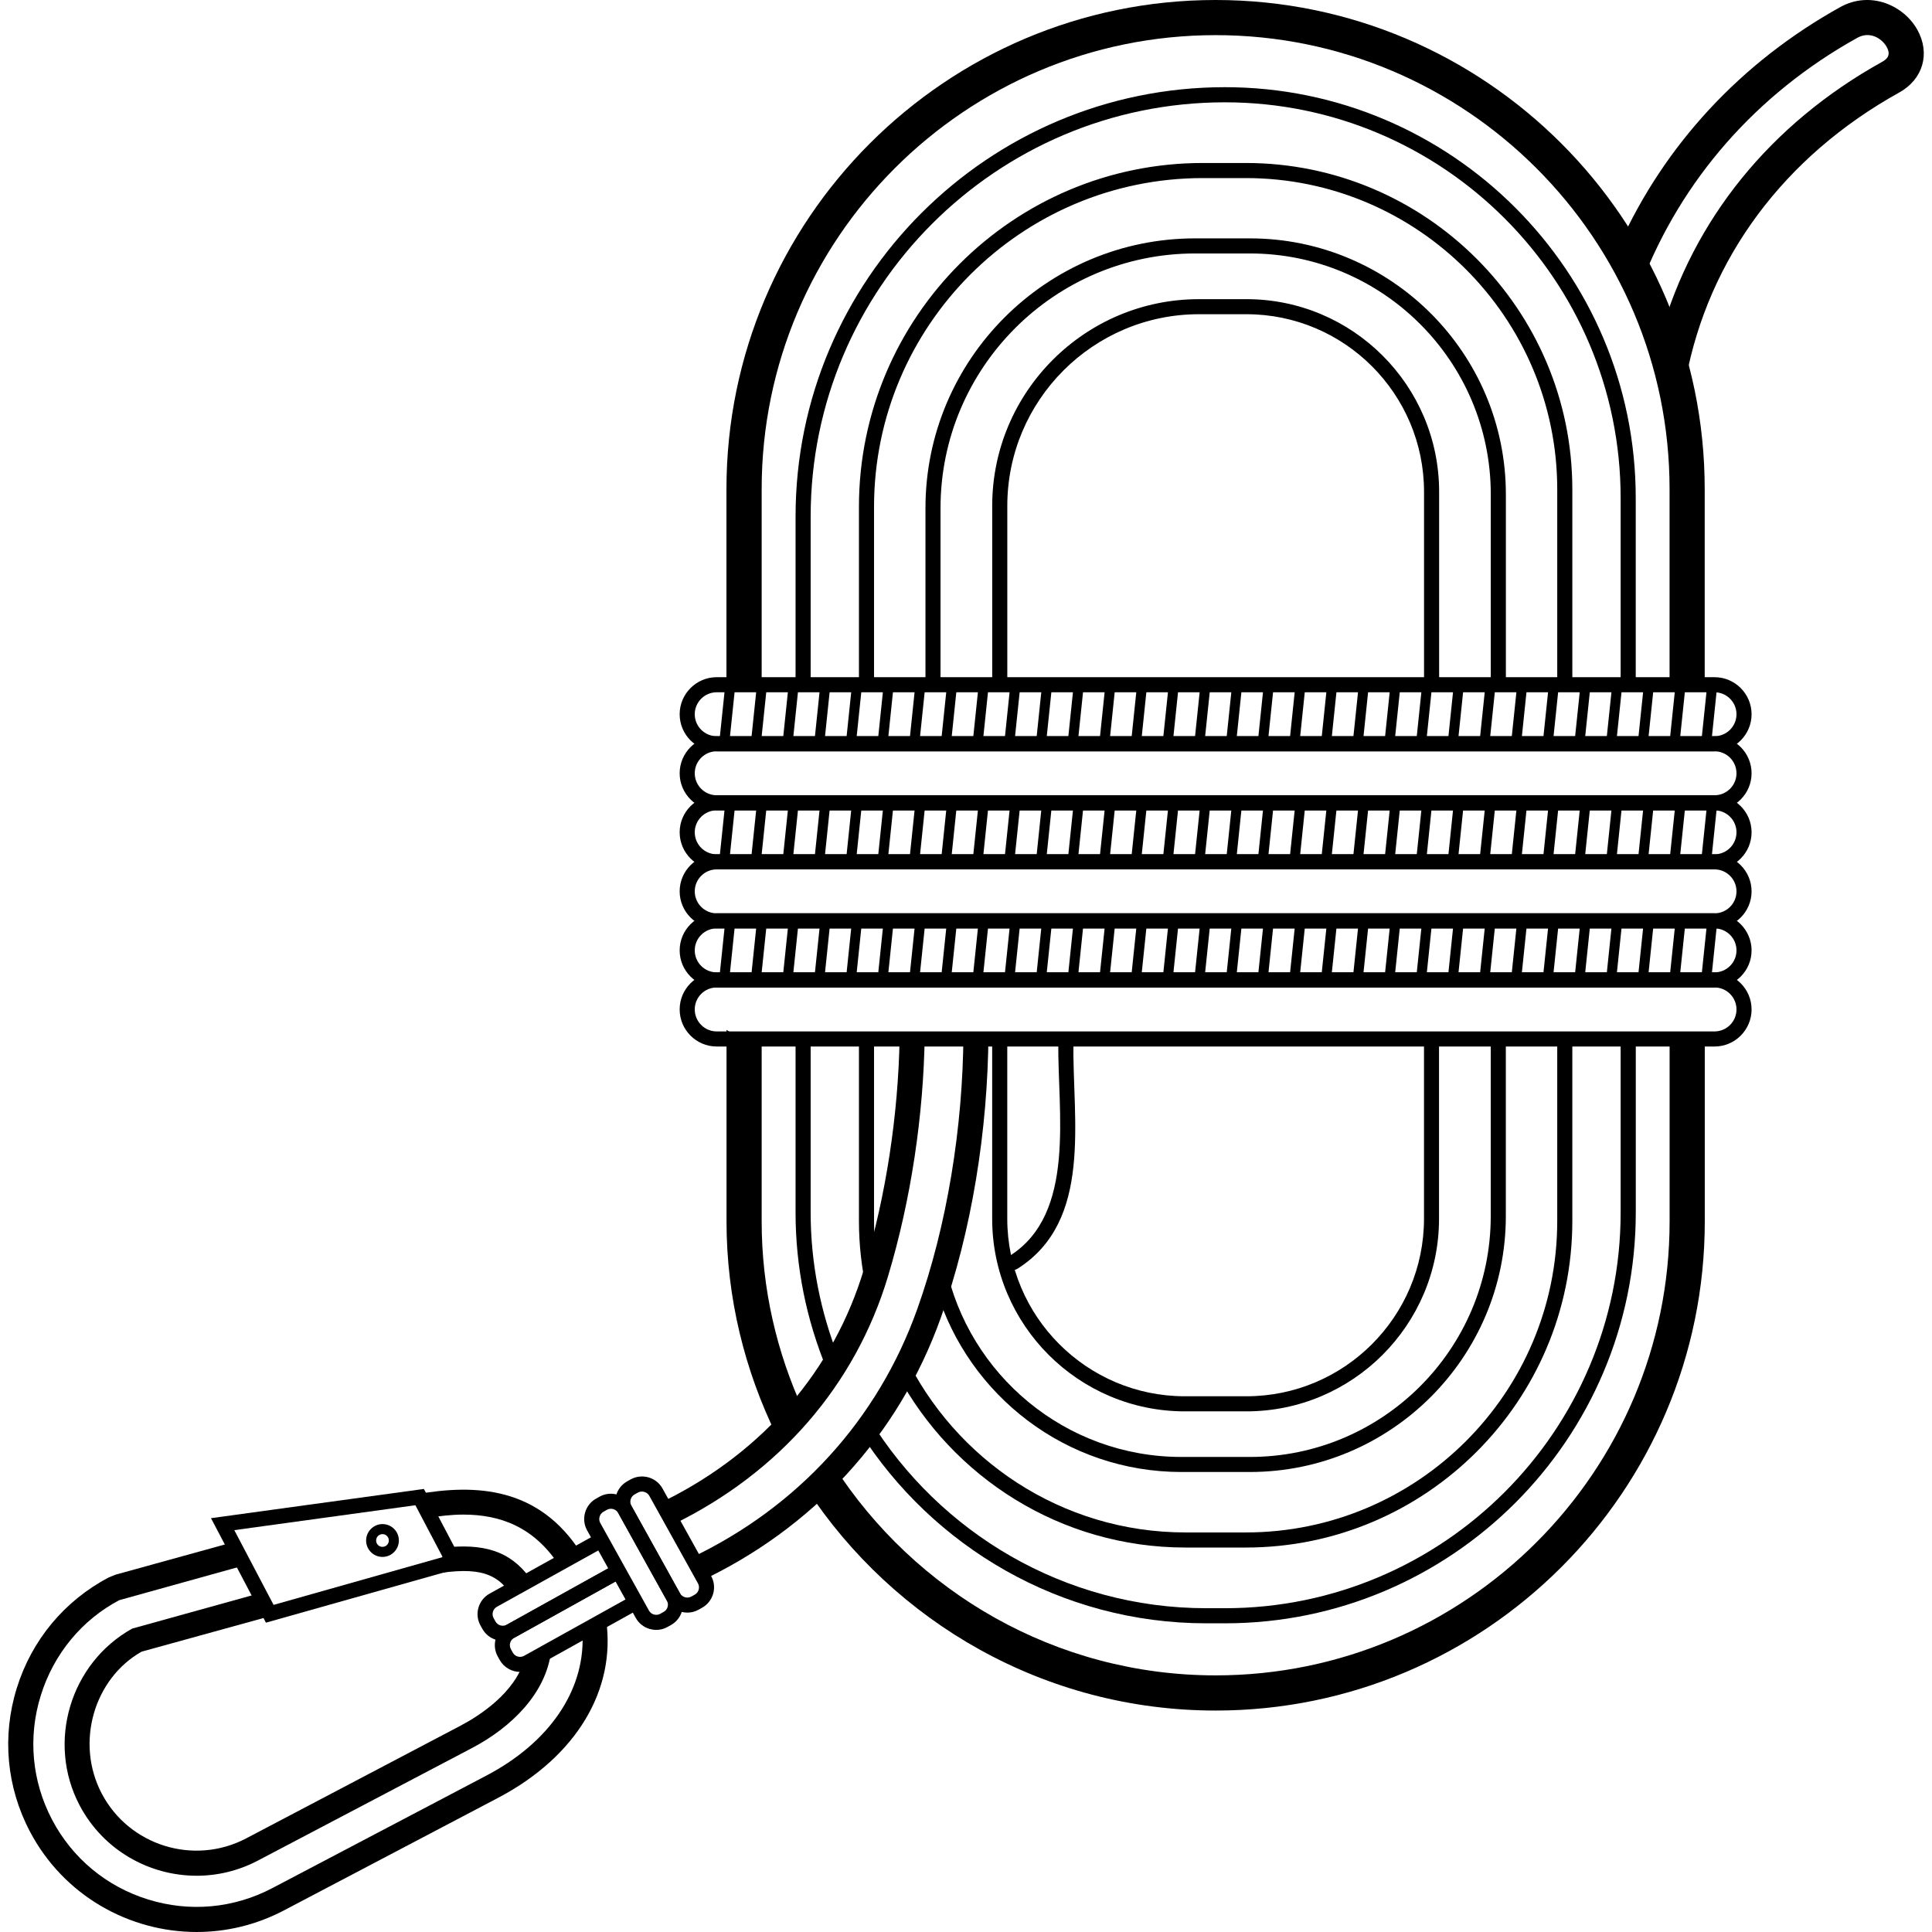 <?xml version="1.0" encoding="iso-8859-1"?>
<!-- Uploaded to: SVG Repo, www.svgrepo.com, Generator: SVG Repo Mixer Tools -->
<svg fill="#000000" height="800px" width="800px" version="1.1" id="Layer_1" xmlns="http://www.w3.org/2000/svg" xmlns:xlink="http://www.w3.org/1999/xlink" 
	 viewBox="0 0 512.001 512.001" xml:space="preserve">
<g>
	<g>
		<path d="M508.122,7.896c-3.549-6.384-12.327-10.477-20.419-6.028c-26.511,14.73-46.639,36.66-58.553,63.011
			c1.464,0.319,2.789,1.249,3.352,3.088c0.77,2.544,1.624,4.835,2.479,7.135c10.59-27.384,30.407-50.178,57.257-65.096
			c3.389-1.868,6.563,0.282,7.745,2.412c1.239,2.225,0.075,3.267-1.23,3.99c-29.666,16.476-50.122,41.936-58.665,72.324
			c1.671,4.647,3.183,9.454,4.065,15.189c0.357,2.319,0.658,4.647,0.996,6.966c0.488-3.473,0.967-6.947,1.605-10.355
			c6.018-32.098,26.089-59.088,56.524-75.996C509.624,21.039,511.614,14.186,508.122,7.896z"/>
	</g>
</g>
<g>
	<g>
		<path d="M255.324,274.053c-0.15,24.766-4.328,50.695-12.242,72.878c-10.43,29.281-31.619,52.404-59.811,65.847
			c0.751,1.126,1.418,2.282,1.756,3.577c0.273,1.061,0.262,2.018,0.113,2.901c30.294-14.139,53.061-38.791,64.204-70.091
			c8.158-22.869,12.458-49.615,12.608-75.188C259.754,273.997,257.539,274.006,255.324,274.053z"/>
	</g>
</g>
<g>
	<g>
		<path d="M238.405,275.275c-0.375,20.005-3.521,41.326-9.435,61.031c-8.027,26.784-26.549,48.188-52.319,61.153
			c0.592,0.693,1.052,1.529,1.164,2.505c0.16,1.333,0.413,2.657,0.648,3.99c28.032-13.715,48.188-36.763,56.881-65.744
			c6.158-20.522,9.397-42.781,9.716-63.65C242.836,274.721,240.621,275.012,238.405,275.275z"/>
	</g>
</g>
<g>
	<g>
		<path d="M442.839,274.588c-0.141-0.009-0.234-0.113-0.375-0.132v49.231c0,66.335-53.962,120.306-120.297,120.306
			c-42.452,0-79.76-22.165-101.183-55.464c-1.925,2.469-4.413,4.647-7.247,5.98c23.179,35.355,63.087,58.806,108.431,58.806
			c71.471,0,129.619-58.149,129.619-129.629v-49.634C448.425,274.71,447.466,274.776,442.839,274.588z"/>
	</g>
</g>
<g>
	<g>
		<path d="M201.849,323.696v-49.212c-3.267,0.535-6.703,0.282-9.313-1.559v50.76c0,20.343,4.844,39.533,13.237,56.693
			c0.207-0.111,0.292-0.308,0.527-0.392c2.422-0.873,3.849-3.239,5.21-5.276c0.357-0.526,0.883-0.704,1.352-1.024
			C205.858,358.441,201.849,341.542,201.849,323.696z"/>
	</g>
</g>
<g>
	<g>
		<path d="M322.147,0c-71.471,0-129.629,58.139-129.629,129.619v51.446c3.107-0.91,6.215-0.91,9.332-0.451V129.61
			c0-66.335,53.971-120.297,120.306-120.297S442.453,63.275,442.453,129.61v52.347c0.676-1.258,1.962-2.15,3.896-2.018
			c1.802,0.122,3.614,0.244,5.417,0.366v-50.686C451.766,58.149,393.627,0,322.147,0z"/>
	</g>
</g>
<g>
	<g>
		<path d="M324.606,23.104c-62.74,0-113.773,51.042-113.773,113.773v44.133c1.24-0.572,2.705-0.666,4-0.187v-43.935
			c0-60.534,49.249-109.774,109.783-109.774c57.83,0,104.872,47.043,104.872,104.872v48.301c1.418-0.282,2.91-0.037,3.999,0.817
			v-49.127C433.488,71.939,384.642,23.104,324.606,23.104z"/>
	</g>
</g>
<g>
	<g>
		<path d="M214.832,321.322v-46.546c-1.286,0.46-2.732,0.479-3.999-0.225v46.771c0,14.617,2.938,28.549,8.187,41.298
			c0.395-0.62,0.798-1.25,1.249-1.775c0.535-0.619,1.221-0.957,1.934-1.154C217.499,347.787,214.832,334.869,214.832,321.322z"/>
	</g>
</g>
<g>
	<g>
		<path d="M429.488,274.645v46.677c0,57.83-47.043,104.872-104.872,104.872h-4.91c-37.693,0-70.7-20.053-89.185-49.981
			c-0.554,0.807-1.108,1.605-1.699,2.451c-0.282,0.394-0.658,0.544-0.985,0.807c19.33,30.426,53.239,50.723,91.88,50.723h4.91
			c60.036,0,108.872-48.836,108.872-108.872v-46.217C432.221,275.48,430.756,275.302,429.488,274.645z"/>
	</g>
</g>
<g>
	<g>
		<path d="M330.174,43.194h-11.415c-50.254,0-91.129,40.875-91.129,91.12v47.381c1.239-0.63,2.703-0.779,3.999-0.347v-47.034
			c0-48.038,39.082-87.121,87.13-87.121h11.415c45.503,0,82.511,37.017,82.511,82.52v50.648c1.464-0.056,2.947,0.507,3.999,1.624
			v-52.272C416.684,82.013,377.874,43.194,330.174,43.194z"/>
	</g>
</g>
<g>
	<g>
		<path d="M412.684,275.358v48.244c0,45.503-37.007,82.511-82.511,82.511h-16.025c-32.83,0-61.153-19.311-74.437-47.127
			c-0.563,1.549-1.136,3.098-1.624,4.675c-0.065,0.216-0.206,0.338-0.291,0.535c14.57,27.291,43.316,45.916,76.352,45.916h16.025
			c47.7,0,86.51-38.81,86.51-86.51v-48.723C415.501,275.565,414.026,275.753,412.684,275.358z"/>
	</g>
</g>
<g>
	<g>
		<path d="M231.629,323.603v-48.47c-1.267,0.619-2.732,0.779-3.999,0.375v48.095c0,6.327,0.723,12.486,2.028,18.438
			c0.807-1.314,2.242-1.784,3.708-1.596C232.229,334.999,231.629,329.376,231.629,323.603z"/>
	</g>
</g>
<g>
	<g>
		<path d="M331.244,63.171h-14.523c-39.401,0-71.461,32.06-71.461,71.461v47.034c1.249-0.591,2.722-0.732,3.99-0.301v-46.724
			c0-37.204,30.266-67.471,67.471-67.471h14.523c35.196,0,63.829,28.633,63.829,63.838v49.728c1.399-0.366,2.873-0.16,3.999,0.572
			v-50.3C399.072,93.607,368.646,63.171,331.244,63.171z"/>
	</g>
</g>
<g>
	<g>
		<path d="M395.063,275.011v47.268c0,35.196-28.633,63.829-63.829,63.829h-18.156c-30.689,0-56.375-21.761-62.458-50.667
			c-0.403,1.68-0.807,3.371-1.39,4.928c-0.253,0.676-0.61,1.211-1.033,1.661c8.477,27.789,34.35,48.066,64.88,48.066h18.156
			c37.392,0,67.828-30.426,67.828-67.828v-46.902C397.823,275.865,396.349,275.697,395.063,275.011z"/>
	</g>
</g>
<g>
	<g>
		<path d="M330.333,79.282h-12.599c-30.21,0-54.788,24.578-54.788,54.798v46.78c1.333-0.432,2.789-0.283,4,0.337V134.07
			c0-28.004,22.785-50.799,50.789-50.799h12.589c25.957,0,47.062,21.104,47.062,47.062v49.878c1.427-0.197,2.929,0.132,3.999,1.08
			v-50.957C381.385,102.179,358.487,79.282,330.333,79.282z"/>
	</g>
</g>
<g>
	<g>
		<path d="M377.376,275.677v47.287c0,25.957-21.104,47.062-47.062,47.062h-16.316c-25.957,0-47.062-21.104-47.062-47.062v-47.043
			c-1.277,0.723-2.75,0.92-3.999,0.488v46.564c0,28.155,22.897,51.052,51.052,51.052h16.316c28.155,0,51.052-22.897,51.052-51.052
			v-46.827C380.042,276.531,378.578,276.353,377.376,275.677z"/>
	</g>
</g>
<g>
	<g>
		<path d="M454.367,179.46h-264.43c-5.407,0-9.82,4.413-9.82,9.82c0,5.407,4.413,9.82,9.82,9.82h264.43
			c5.417,0,9.82-4.413,9.82-9.82C464.186,183.873,459.774,179.46,454.367,179.46z M454.367,195.1h-264.43
			c-3.211,0-5.82-2.609-5.82-5.82c0-3.211,2.61-5.82,5.82-5.82h264.43c3.211,0,5.82,2.61,5.82,5.82
			C460.187,192.491,457.578,195.1,454.367,195.1z"/>
	</g>
</g>
<g>
	<g>
		<path d="M454.367,195.1h-264.43c-5.407,0-9.82,4.413-9.82,9.83c0,5.407,4.413,9.82,9.82,9.82h264.43c5.417,0,9.82-4.413,9.82-9.82
			C464.186,199.513,459.774,195.1,454.367,195.1z M454.367,210.749h-264.43c-3.211,0-5.82-2.609-5.82-5.82
			c0-3.22,2.61-5.829,5.82-5.829h264.43c3.211,0,5.82,2.61,5.82,5.829C460.187,208.14,457.578,210.749,454.367,210.749z"/>
	</g>
</g>
<g>
	<g>
		<path d="M454.367,210.75h-264.43c-5.407,0-9.82,4.413-9.82,9.82c0,5.417,4.413,9.83,9.82,9.83h264.43
			c5.417,0,9.82-4.413,9.82-9.83C464.186,215.163,459.774,210.75,454.367,210.75z M454.367,226.399h-264.43
			c-3.211,0-5.82-2.61-5.82-5.829c0-3.211,2.61-5.82,5.82-5.82h264.43c3.211,0,5.82,2.609,5.82,5.82
			C460.187,223.79,457.578,226.399,454.367,226.399z"/>
	</g>
</g>
<g>
	<g>
		<path d="M454.367,226.4h-264.43c-5.407,0-9.82,4.413-9.82,9.82c0,5.407,4.413,9.82,9.82,9.82h264.43c5.417,0,9.82-4.413,9.82-9.82
			C464.186,230.813,459.774,226.4,454.367,226.4z M454.367,242.04h-264.43c-3.211,0-5.82-2.609-5.82-5.82s2.61-5.82,5.82-5.82
			h264.43c3.211,0,5.82,2.609,5.82,5.82S457.578,242.04,454.367,242.04z"/>
	</g>
</g>
<g>
	<g>
		<path d="M454.367,242.04h-264.43c-5.407,0-9.82,4.413-9.82,9.83c0,5.407,4.413,9.82,9.82,9.82h264.43
			c5.417,0,9.82-4.413,9.82-9.82C464.186,246.453,459.774,242.04,454.367,242.04z M454.367,257.689h-264.43
			c-3.211,0-5.82-2.609-5.82-5.82c0-3.22,2.61-5.829,5.82-5.829h264.43c3.211,0,5.82,2.61,5.82,5.829
			C460.187,255.08,457.578,257.689,454.367,257.689z"/>
	</g>
</g>
<g>
	<g>
		<path d="M454.367,257.69h-264.43c-5.407,0-9.82,4.413-9.82,9.82c0,5.416,4.413,9.829,9.82,9.829h264.43
			c5.417,0,9.82-4.411,9.82-9.829C464.186,262.103,459.774,257.69,454.367,257.69z M454.367,273.339h-264.43
			c-3.211,0-5.82-2.61-5.82-5.829c0-3.211,2.61-5.82,5.82-5.82h264.43c3.211,0,5.82,2.609,5.82,5.82
			C460.187,270.73,457.578,273.339,454.367,273.339z"/>
	</g>
</g>
<g>
	<g>
		<polygon points="192.206,181.46 190.577,197.1 193.249,197.1 194.878,181.46 		"/>
	</g>
</g>
<g>
	<g>
		<polygon points="200.599,181.46 198.97,197.1 201.641,197.1 203.27,181.46 		"/>
	</g>
</g>
<g>
	<g>
		<polygon points="209.001,181.46 207.372,197.1 210.043,197.1 211.672,181.46 		"/>
	</g>
</g>
<g>
	<g>
		<polygon points="217.393,181.46 215.763,197.1 218.435,197.1 220.064,181.46 		"/>
	</g>
</g>
<g>
	<g>
		<polygon points="225.785,181.46 224.156,197.1 226.827,197.1 228.456,181.46 		"/>
	</g>
</g>
<g>
	<g>
		<polygon points="234.178,181.46 232.549,197.1 235.22,197.1 236.849,181.46 		"/>
	</g>
</g>
<g>
	<g>
		<polygon points="242.579,181.46 240.95,197.1 243.62,197.1 245.249,181.46 		"/>
	</g>
</g>
<g>
	<g>
		<polygon points="250.97,181.46 249.341,197.1 252.012,197.1 253.641,181.46 		"/>
	</g>
</g>
<g>
	<g>
		<polygon points="259.363,181.46 257.734,197.1 260.405,197.1 262.034,181.46 		"/>
	</g>
</g>
<g>
	<g>
		<polygon points="267.755,181.46 266.126,197.1 268.796,197.1 270.427,181.46 		"/>
	</g>
</g>
<g>
	<g>
		<polygon points="276.156,181.46 274.527,197.1 277.199,197.1 278.828,181.46 		"/>
	</g>
</g>
<g>
	<g>
		<polygon points="284.549,181.46 282.92,197.1 285.591,197.1 287.22,181.46 		"/>
	</g>
</g>
<g>
	<g>
		<polygon points="292.94,181.46 291.311,197.1 293.983,197.1 295.612,181.46 		"/>
	</g>
</g>
<g>
	<g>
		<polygon points="301.333,181.46 299.704,197.1 302.375,197.1 304.004,181.46 		"/>
	</g>
</g>
<g>
	<g>
		<polygon points="309.726,181.46 308.096,197.1 310.768,197.1 312.397,181.46 		"/>
	</g>
</g>
<g>
	<g>
		<polygon points="318.126,181.46 316.497,197.1 319.169,197.1 320.798,181.46 		"/>
	</g>
</g>
<g>
	<g>
		<polygon points="326.519,181.46 324.889,197.1 327.56,197.1 329.189,181.46 		"/>
	</g>
</g>
<g>
	<g>
		<polygon points="334.911,181.46 333.282,197.1 335.953,197.1 337.582,181.46 		"/>
	</g>
</g>
<g>
	<g>
		<polygon points="343.313,181.46 341.684,197.1 344.355,197.1 345.984,181.46 		"/>
	</g>
</g>
<g>
	<g>
		<polygon points="351.705,181.46 350.076,197.1 352.746,197.1 354.376,181.46 		"/>
	</g>
</g>
<g>
	<g>
		<polygon points="360.097,181.46 358.468,197.1 361.139,197.1 362.768,181.46 		"/>
	</g>
</g>
<g>
	<g>
		<polygon points="368.488,181.46 366.859,197.1 369.53,197.1 371.16,181.46 		"/>
	</g>
</g>
<g>
	<g>
		<polygon points="376.881,181.46 375.252,197.1 377.923,197.1 379.552,181.46 		"/>
	</g>
</g>
<g>
	<g>
		<polygon points="385.273,181.46 383.644,197.1 386.315,197.1 387.944,181.46 		"/>
	</g>
</g>
<g>
	<g>
		<polygon points="393.674,181.46 392.045,197.1 394.717,197.1 396.346,181.46 		"/>
	</g>
</g>
<g>
	<g>
		<polygon points="402.067,181.46 400.438,197.1 403.109,197.1 404.738,181.46 		"/>
	</g>
</g>
<g>
	<g>
		<polygon points="410.459,181.46 408.829,197.1 411.501,197.1 413.13,181.46 		"/>
	</g>
</g>
<g>
	<g>
		<polygon points="418.85,181.46 417.221,197.1 419.892,197.1 421.522,181.46 		"/>
	</g>
</g>
<g>
	<g>
		<polygon points="427.253,181.46 425.624,197.1 428.295,197.1 429.924,181.46 		"/>
	</g>
</g>
<g>
	<g>
		<polygon points="435.646,181.46 434.017,197.1 436.687,197.1 438.316,181.46 		"/>
	</g>
</g>
<g>
	<g>
		<polygon points="444.036,181.46 442.407,197.1 445.078,197.1 446.708,181.46 		"/>
	</g>
</g>
<g>
	<g>
		<path d="M454.376,181.46h-1.938l-1.629,15.64h2.671l1.621-15.567C454.859,181.511,454.624,181.46,454.376,181.46z"/>
	</g>
</g>
<g>
	<g>
		<polygon points="192.206,212.759 190.577,228.399 193.248,228.399 194.878,212.759 		"/>
	</g>
</g>
<g>
	<g>
		<polygon points="200.599,212.759 198.97,228.399 201.641,228.399 203.27,212.759 		"/>
	</g>
</g>
<g>
	<g>
		<polygon points="209.001,212.759 207.372,228.399 210.043,228.399 211.672,212.759 		"/>
	</g>
</g>
<g>
	<g>
		<polygon points="217.393,212.759 215.763,228.399 218.435,228.399 220.064,212.759 		"/>
	</g>
</g>
<g>
	<g>
		<polygon points="225.784,212.759 224.155,228.399 226.826,228.399 228.455,212.759 		"/>
	</g>
</g>
<g>
	<g>
		<polygon points="234.177,212.759 232.547,228.399 235.219,228.399 236.848,212.759 		"/>
	</g>
</g>
<g>
	<g>
		<polygon points="242.579,212.759 240.95,228.399 243.62,228.399 245.249,212.759 		"/>
	</g>
</g>
<g>
	<g>
		<polygon points="250.97,212.759 249.341,228.399 252.012,228.399 253.641,212.759 		"/>
	</g>
</g>
<g>
	<g>
		<polygon points="259.363,212.759 257.734,228.399 260.405,228.399 262.034,212.759 		"/>
	</g>
</g>
<g>
	<g>
		<polygon points="267.755,212.759 266.126,228.399 268.796,228.399 270.426,212.759 		"/>
	</g>
</g>
<g>
	<g>
		<polygon points="276.155,212.759 274.526,228.399 277.197,228.399 278.827,212.759 		"/>
	</g>
</g>
<g>
	<g>
		<polygon points="284.549,212.759 282.92,228.399 285.591,228.399 287.22,212.759 		"/>
	</g>
</g>
<g>
	<g>
		<polygon points="292.941,212.759 291.312,228.399 293.984,228.399 295.613,212.759 		"/>
	</g>
</g>
<g>
	<g>
		<polygon points="301.332,212.759 299.703,228.399 302.374,228.399 304.003,212.759 		"/>
	</g>
</g>
<g>
	<g>
		<polygon points="309.725,212.759 308.096,228.399 310.767,228.399 312.396,212.759 		"/>
	</g>
</g>
<g>
	<g>
		<polygon points="318.126,212.759 316.497,228.399 319.169,228.399 320.798,212.759 		"/>
	</g>
</g>
<g>
	<g>
		<polygon points="326.518,212.759 324.888,228.399 327.559,228.399 329.188,212.759 		"/>
	</g>
</g>
<g>
	<g>
		<polygon points="334.911,212.759 333.281,228.399 335.953,228.399 337.582,212.759 		"/>
	</g>
</g>
<g>
	<g>
		<polygon points="343.313,212.759 341.683,228.399 344.355,228.399 345.984,212.759 		"/>
	</g>
</g>
<g>
	<g>
		<polygon points="351.704,212.759 350.075,228.399 352.745,228.399 354.374,212.759 		"/>
	</g>
</g>
<g>
	<g>
		<polygon points="360.096,212.759 358.467,228.399 361.138,228.399 362.767,212.759 		"/>
	</g>
</g>
<g>
	<g>
		<polygon points="368.488,212.759 366.859,228.399 369.53,228.399 371.159,212.759 		"/>
	</g>
</g>
<g>
	<g>
		<polygon points="376.881,212.759 375.252,228.399 377.923,228.399 379.552,212.759 		"/>
	</g>
</g>
<g>
	<g>
		<polygon points="385.273,212.759 383.643,228.399 386.315,228.399 387.944,212.759 		"/>
	</g>
</g>
<g>
	<g>
		<polygon points="393.674,212.759 392.045,228.399 394.717,228.399 396.346,212.759 		"/>
	</g>
</g>
<g>
	<g>
		<polygon points="402.066,212.759 400.437,228.399 403.108,228.399 404.737,212.759 		"/>
	</g>
</g>
<g>
	<g>
		<polygon points="410.458,212.759 408.829,228.399 411.5,228.399 413.129,212.759 		"/>
	</g>
</g>
<g>
	<g>
		<polygon points="418.85,212.759 417.221,228.399 419.892,228.399 421.521,212.759 		"/>
	</g>
</g>
<g>
	<g>
		<polygon points="427.252,212.759 425.623,228.399 428.294,228.399 429.923,212.759 		"/>
	</g>
</g>
<g>
	<g>
		<polygon points="435.645,212.759 434.016,228.399 436.686,228.399 438.315,212.759 		"/>
	</g>
</g>
<g>
	<g>
		<polygon points="444.036,212.759 442.407,228.399 445.078,228.399 446.707,212.759 		"/>
	</g>
</g>
<g>
	<g>
		<path d="M454.376,212.759h-1.939l-1.629,15.64h2.671l1.621-15.567C454.858,212.81,454.624,212.759,454.376,212.759z"/>
	</g>
</g>
<g>
	<g>
		<polygon points="192.207,244.05 190.578,259.69 193.249,259.69 194.878,244.05 		"/>
	</g>
</g>
<g>
	<g>
		<polygon points="200.6,244.05 198.971,259.69 201.642,259.69 203.271,244.05 		"/>
	</g>
</g>
<g>
	<g>
		<polygon points="209.001,244.05 207.372,259.69 210.043,259.69 211.672,244.05 		"/>
	</g>
</g>
<g>
	<g>
		<polygon points="217.393,244.05 215.763,259.69 218.435,259.69 220.064,244.05 		"/>
	</g>
</g>
<g>
	<g>
		<polygon points="225.785,244.05 224.156,259.69 226.827,259.69 228.456,244.05 		"/>
	</g>
</g>
<g>
	<g>
		<polygon points="234.178,244.05 232.548,259.69 235.22,259.69 236.849,244.05 		"/>
	</g>
</g>
<g>
	<g>
		<polygon points="242.58,244.05 240.95,259.69 243.621,259.69 245.251,244.05 		"/>
	</g>
</g>
<g>
	<g>
		<polygon points="250.971,244.05 249.342,259.69 252.013,259.69 253.642,244.05 		"/>
	</g>
</g>
<g>
	<g>
		<polygon points="259.363,244.05 257.733,259.69 260.405,259.69 262.034,244.05 		"/>
	</g>
</g>
<g>
	<g>
		<polygon points="267.755,244.05 266.126,259.69 268.796,259.69 270.426,244.05 		"/>
	</g>
</g>
<g>
	<g>
		<polygon points="276.156,244.05 274.527,259.69 277.198,259.69 278.827,244.05 		"/>
	</g>
</g>
<g>
	<g>
		<polygon points="284.549,244.05 282.92,259.69 285.591,259.69 287.22,244.05 		"/>
	</g>
</g>
<g>
	<g>
		<polygon points="292.941,244.05 291.312,259.69 293.983,259.69 295.612,244.05 		"/>
	</g>
</g>
<g>
	<g>
		<polygon points="301.333,244.05 299.704,259.69 302.375,259.69 304.004,244.05 		"/>
	</g>
</g>
<g>
	<g>
		<polygon points="309.725,244.05 308.095,259.69 310.767,259.69 312.396,244.05 		"/>
	</g>
</g>
<g>
	<g>
		<polygon points="318.126,244.05 316.497,259.69 319.169,259.69 320.798,244.05 		"/>
	</g>
</g>
<g>
	<g>
		<polygon points="326.52,244.05 324.89,259.69 327.561,259.69 329.19,244.05 		"/>
	</g>
</g>
<g>
	<g>
		<polygon points="334.911,244.05 333.281,259.69 335.953,259.69 337.582,244.05 		"/>
	</g>
</g>
<g>
	<g>
		<polygon points="343.313,244.05 341.683,259.69 344.355,259.69 345.984,244.05 		"/>
	</g>
</g>
<g>
	<g>
		<polygon points="351.705,244.05 350.076,259.69 352.746,259.69 354.376,244.05 		"/>
	</g>
</g>
<g>
	<g>
		<polygon points="360.097,244.05 358.467,259.69 361.139,259.69 362.768,244.05 		"/>
	</g>
</g>
<g>
	<g>
		<polygon points="368.489,244.05 366.86,259.69 369.531,259.69 371.16,244.05 		"/>
	</g>
</g>
<g>
	<g>
		<polygon points="376.882,244.05 375.253,259.69 377.923,259.69 379.553,244.05 		"/>
	</g>
</g>
<g>
	<g>
		<polygon points="385.273,244.05 383.643,259.69 386.315,259.69 387.944,244.05 		"/>
	</g>
</g>
<g>
	<g>
		<polygon points="393.674,244.05 392.045,259.69 394.717,259.69 396.346,244.05 		"/>
	</g>
</g>
<g>
	<g>
		<polygon points="402.067,244.05 400.438,259.69 403.109,259.69 404.738,244.05 		"/>
	</g>
</g>
<g>
	<g>
		<polygon points="410.459,244.05 408.829,259.69 411.501,259.69 413.13,244.05 		"/>
	</g>
</g>
<g>
	<g>
		<polygon points="418.851,244.05 417.222,259.69 419.893,259.69 421.522,244.05 		"/>
	</g>
</g>
<g>
	<g>
		<polygon points="427.253,244.05 425.624,259.69 428.295,259.69 429.924,244.05 		"/>
	</g>
</g>
<g>
	<g>
		<polygon points="435.645,244.05 434.014,259.69 436.686,259.69 438.315,244.05 		"/>
	</g>
</g>
<g>
	<g>
		<polygon points="444.036,244.05 442.407,259.69 445.078,259.69 446.707,244.05 		"/>
	</g>
</g>
<g>
	<g>
		<path d="M454.376,244.05h-1.937l-1.629,15.64h2.671l1.621-15.567C454.859,244.1,454.624,244.05,454.376,244.05z"/>
	</g>
</g>
<g>
	<g>
		<path d="M284.463,276.147c0.029-2.563-3.961-2.563-3.998,0.009c-0.262,18.325,4.863,45.419-12.824,56.619
			c-2.169,1.371-0.169,4.826,2.018,3.445C289.711,323.528,284.172,296.706,284.463,276.147z"/>
	</g>
</g>
<g>
	<g>
		<path d="M110.327,396.003c1.089,0.732,2,1.746,2.169,3.371c0.132,0.985,0.273,1.971,0.403,2.966
			c3.361-0.554,6.675-0.957,9.886-0.957c9.858,0,18.757,3.295,25.451,13.556c0.976-1.718,2.244-2.722,4.478-3.455
			c0.422-0.141,0.807-0.019,1.211-0.028C142.771,394.097,126.286,393.186,110.327,396.003z"/>
	</g>
</g>
<g>
	<g>
		<path d="M160.655,429.471c-1.962,1.531-3.906,3.051-6.084,4.272c-0.056,0.037-0.113,0.009-0.178,0.037
			c0.357,14.232-8.656,27.91-25.46,36.753l-56.797,29.854c-10.186,5.342-21.874,6.431-32.914,2.986
			c-11.04-3.427-20.062-10.937-25.422-21.133c-5.361-10.196-6.431-21.884-2.995-32.914c3.427-11.04,10.937-20.062,20.795-25.263
			l34.435-9.575c-0.714-1.474-1.464-2.929-2.375-4.328c-0.394-0.61-0.6-1.202-0.704-1.784l-32.295,8.919l-1.821,0.732
			c-11.772,6.186-20.429,16.607-24.39,29.328c-3.962,12.73-2.722,26.221,3.464,37.993c8.91,16.954,26.267,26.652,44.208,26.652
			c7.81,0,15.734-1.84,23.114-5.717l56.797-29.854C152.957,465.408,163.181,447.664,160.655,429.471z"/>
	</g>
</g>
<g>
	<g>
		<path d="M141.711,440.079c-1.042,0.262-1.944,0.132-2.741-0.169c-2.666,8.825-11.876,14.758-16.973,17.443l-56.788,29.854
			c-13.81,7.238-30.971,1.934-38.247-11.894c-7.087-13.5-2.018-30.502,10.571-37.608l34.735-9.585
			c-0.479-0.526-0.883-1.174-1.061-2.075c-0.301-1.474-0.855-2.798-1.492-4.075l-34.679,9.623
			c-16.458,9.153-22.709,30.154-13.951,46.817c6.253,11.885,18.438,18.682,31.028,18.682c5.473,0,11.03-1.286,16.213-4.008
			l56.788-29.854c10.477-5.511,19.611-14.533,20.944-25.686C144.771,438.652,143.456,439.648,141.711,440.079z"/>
	</g>
</g>
<g>
	<g>
		<path d="M117.49,410.15c0.262,1.858-0.422,3.811-2.094,4.798c-0.31,0.572-0.723,1.117-1.323,1.577
			c-0.563,0.441-1.193,0.723-1.793,1.089c13.321-2.609,18.916-1.305,23.104,4.816c0.329-0.779,0.836-1.511,1.728-2.075
			c0.507-0.282,0.976-0.628,1.399-1.024c0.648-0.554,1.314-0.864,1.981-1.061C135.102,410.835,127.91,408.996,117.49,410.15z"/>
	</g>
</g>
<g>
	<g>
		<path d="M112.336,394.586l-56.422,7.745l14.561,27.694l52.676-14.861L112.336,394.586z M62.092,405.504l47.99-6.6l7.229,13.743
			l-44.808,12.664L62.092,405.504z"/>
	</g>
</g>
<g>
	<g>
		<path d="M168.484,424.627c-0.273-0.601-0.61-1.174-0.892-1.774l-28.69,15.95c-1.08,0.61-2.432,0.197-3.004-0.845l-0.507-0.911
			c-0.273-0.507-0.347-1.098-0.188-1.68c0.169-0.572,0.535-1.033,1.042-1.323l28.906-16.062c-0.619-1.174-1.277-2.338-1.943-3.483
			l-28.896,16.062c-1.436,0.798-2.488,2.122-2.938,3.718s-0.262,3.267,0.535,4.703l0.507,0.911c1.136,2.037,3.258,3.183,5.435,3.183
			c1.014,0,2.046-0.253,2.995-0.779l28.868-16.053C169.227,425.857,168.804,425.331,168.484,424.627z"/>
	</g>
</g>
<g>
	<g>
		<path d="M163.209,414.507l-28.896,16.062c-0.498,0.273-1.07,0.338-1.68,0.188c-0.572-0.169-1.033-0.535-1.323-1.042l-0.498-0.892
			c-0.582-1.061-0.197-2.412,0.864-3.004l28.549-15.865c-0.535-0.76-0.957-1.596-1.52-2.338c-0.282-0.366-0.375-0.732-0.526-1.089
			l-28.445,15.809c-2.986,1.671-4.065,5.454-2.403,8.43l0.498,0.892c0.798,1.436,2.122,2.488,3.718,2.938
			c0.572,0.16,1.145,0.234,1.728,0.234c1.033,0,2.056-0.262,2.986-0.779l28.906-16.062
			C164.533,416.816,163.885,415.661,163.209,414.507z"/>
	</g>
</g>
<g>
	<g>
		<path d="M180.194,422.233l-12.881-23.198c-1.662-2.967-5.445-4.075-8.44-2.394l-0.883,0.498c-1.436,0.798-2.487,2.121-2.938,3.718
			c-0.451,1.597-0.263,3.267,0.544,4.713l12.881,23.179c0.798,1.445,2.122,2.497,3.718,2.947c0.572,0.16,1.145,0.244,1.718,0.244
			c1.051,0,2.075-0.262,2.996-0.788l0.883-0.488c1.445-0.798,2.496-2.121,2.947-3.718
			C181.189,425.349,181.001,423.669,180.194,422.233z M176.924,425.847c-0.159,0.572-0.535,1.042-1.042,1.314l-0.901,0.507
			c-0.516,0.291-1.089,0.347-1.68,0.197c-0.572-0.16-1.042-0.536-1.323-1.052l-12.89-23.188c-0.292-0.517-0.357-1.099-0.188-1.671
			c0.151-0.572,0.526-1.052,1.052-1.342l0.873-0.488c0.338-0.188,0.704-0.282,1.07-0.282c0.779,0,1.54,0.413,1.952,1.126
			l12.881,23.198C177.018,424.682,177.084,425.275,176.924,425.847z"/>
	</g>
</g>
<g>
	<g>
		<path d="M188.454,417.651l-12.89-23.198c-0.798-1.436-2.122-2.479-3.718-2.938c-1.587-0.441-3.267-0.263-4.703,0.535l-0.911,0.507
			c-2.986,1.661-4.066,5.445-2.394,8.421l12.881,23.198c1.135,2.037,3.257,3.183,5.435,3.183c1.024,0,2.046-0.253,3.005-0.788
			l0.892-0.498C189.036,424.411,190.115,420.627,188.454,417.651z M184.106,422.609l-0.883,0.488
			c-1.071,0.581-2.432,0.206-3.014-0.855l-12.881-23.198c-0.291-0.517-0.357-1.099-0.197-1.671c0.16-0.572,0.526-1.051,1.033-1.323
			l0.911-0.507c0.32-0.169,0.686-0.262,1.052-0.262c0.207,0,0.413,0.028,0.63,0.095c0.572,0.159,1.042,0.526,1.323,1.042
			l12.89,23.198C185.552,420.666,185.167,422.017,184.106,422.609z"/>
	</g>
</g>
<g>
	<g>
		<path d="M104.608,405.353c-0.769-0.864-1.84-1.381-2.995-1.446c-0.074,0-0.159-0.009-0.234-0.009c-2.29,0-4.214,1.803-4.346,4.103
			c-0.075,1.164,0.319,2.281,1.089,3.145c0.769,0.864,1.84,1.381,2.995,1.446c0.075,0,0.16,0.009,0.244,0.009
			c1.07,0,2.094-0.394,2.9-1.117c0.854-0.769,1.371-1.83,1.436-2.995C105.763,407.334,105.378,406.217,104.608,405.353z
			 M103.041,408.348c-0.028,0.451-0.225,0.864-0.563,1.164c-0.338,0.301-0.742,0.422-1.221,0.422
			c-0.451-0.028-0.864-0.225-1.154-0.563c-0.301-0.338-0.451-0.77-0.422-1.221c0.046-0.902,0.797-1.587,1.689-1.587
			c0.028,0,0.066,0,0.095,0.001c0.451,0.028,0.864,0.225,1.154,0.563c0.301,0.338,0.451,0.769,0.422,1.211V408.348z"/>
	</g>
</g>
</svg>